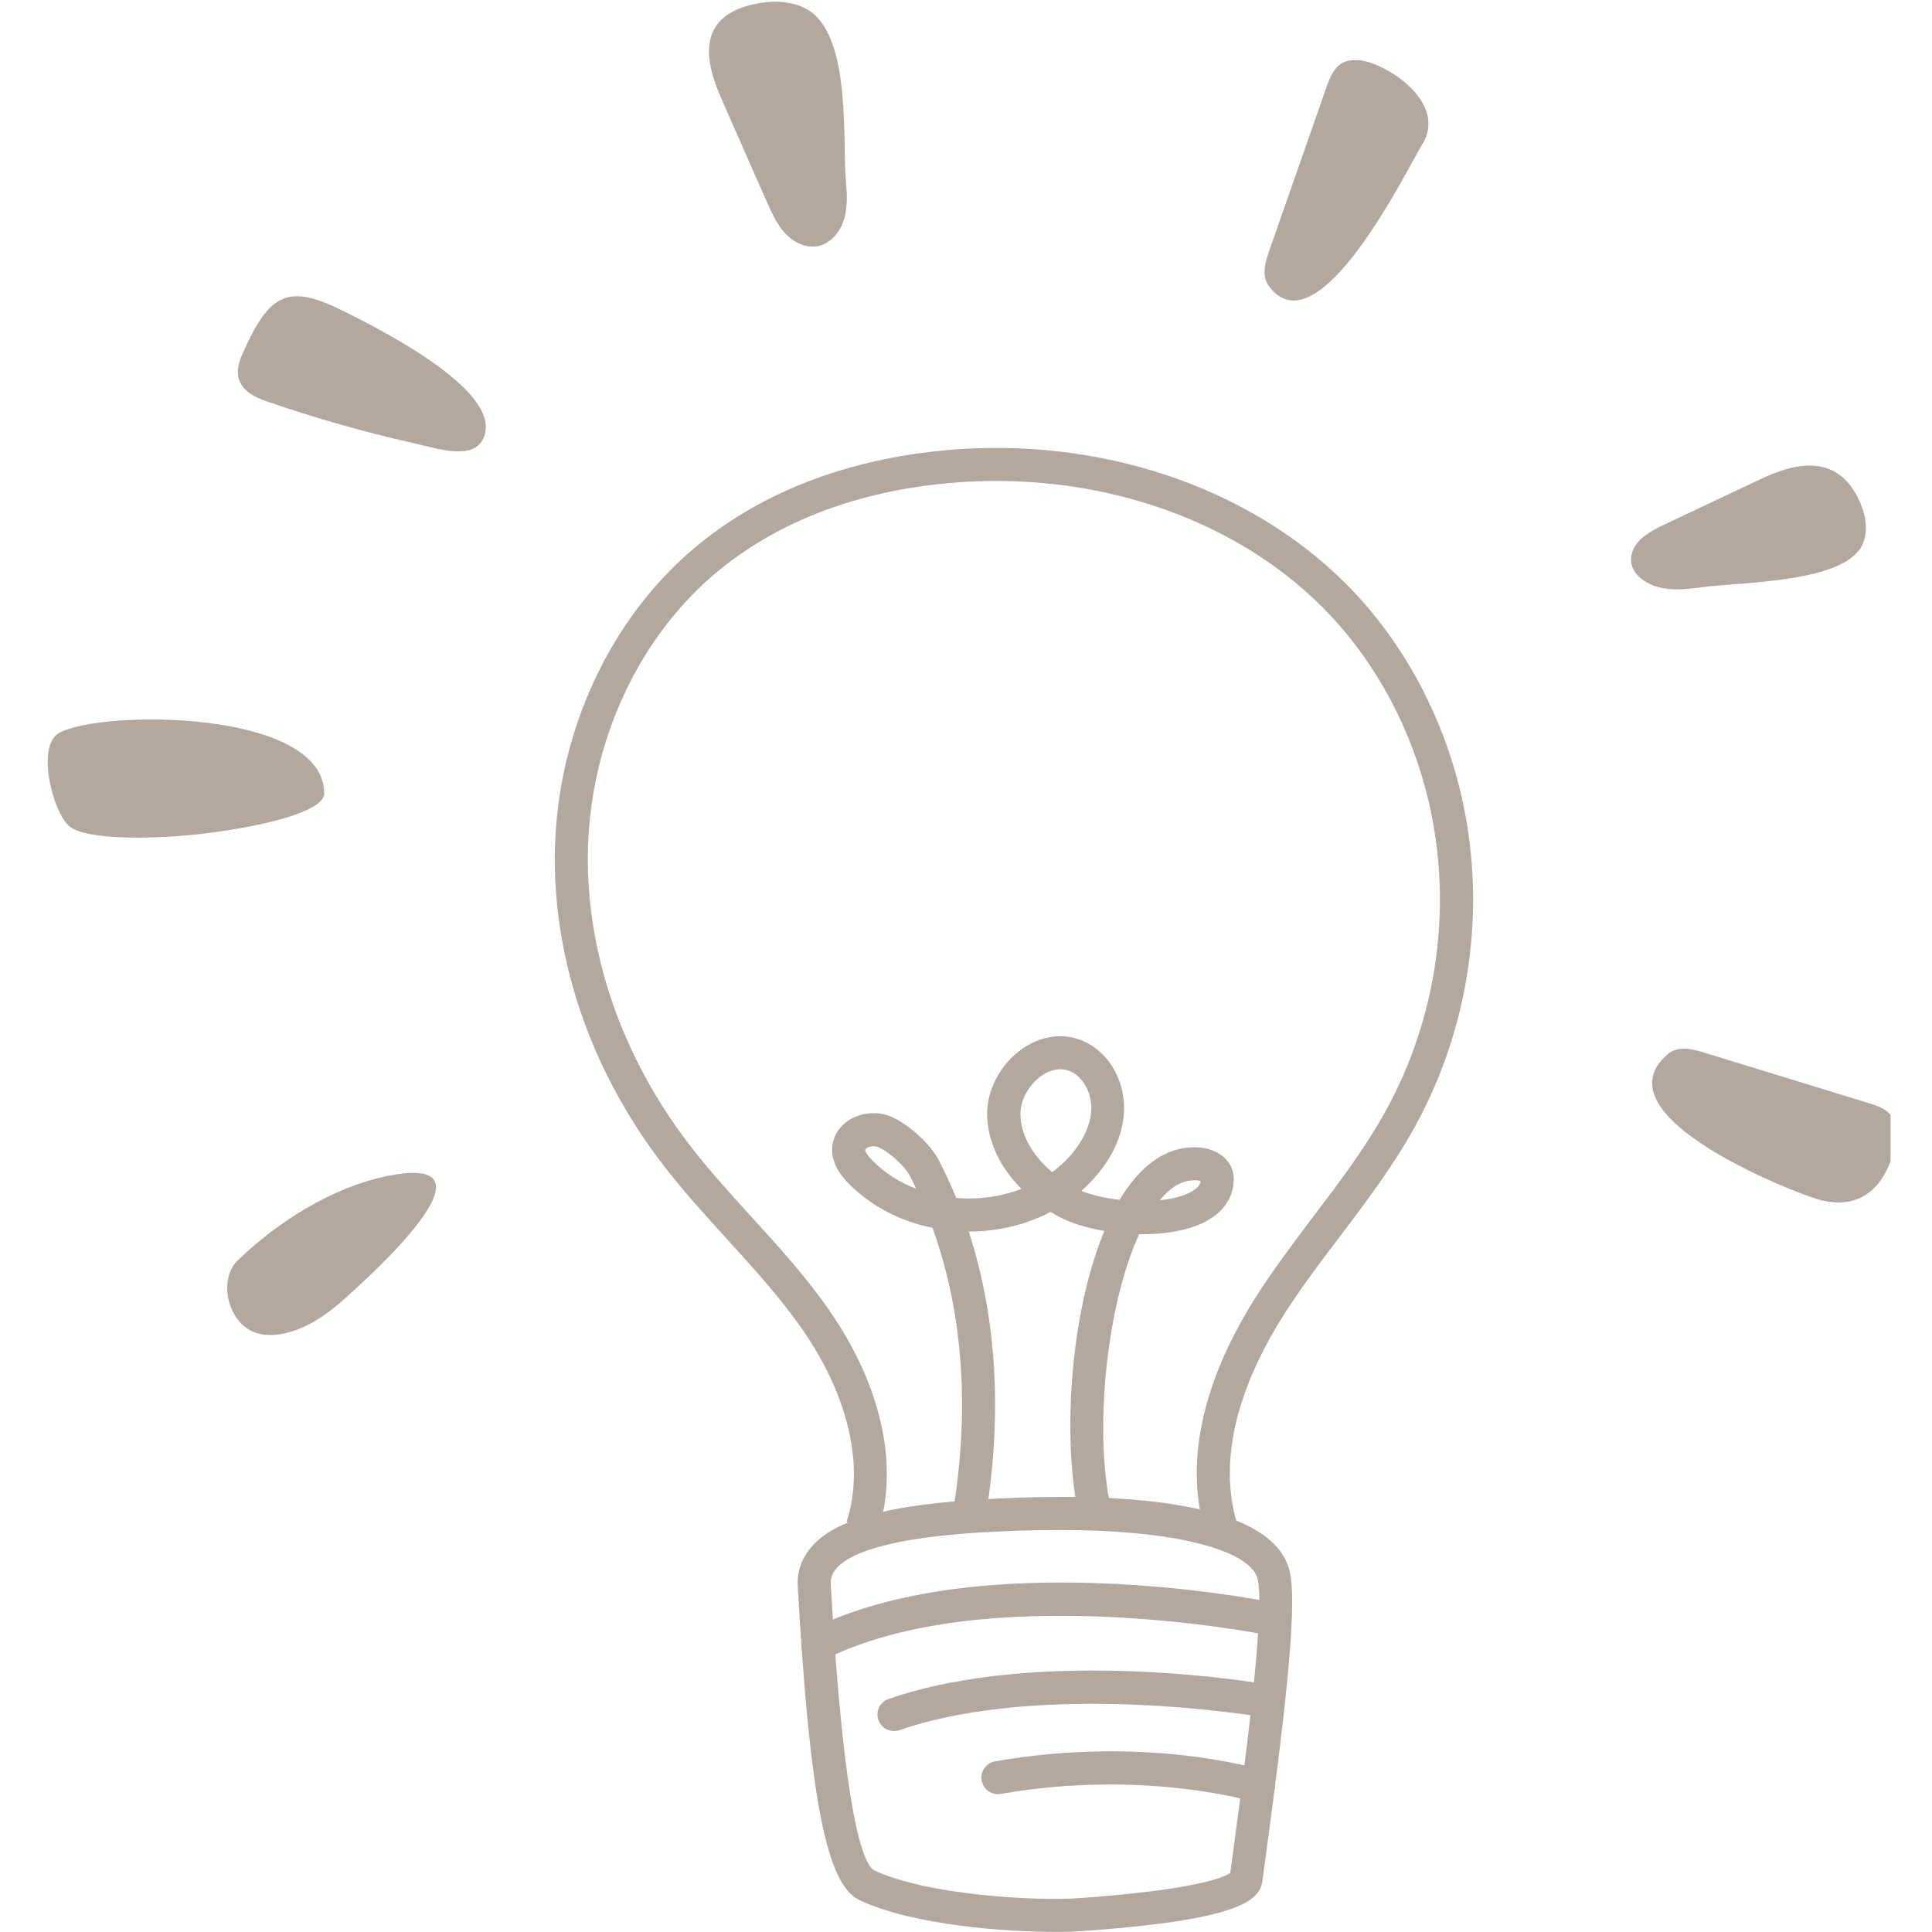 <svg xmlns="http://www.w3.org/2000/svg" width="100" height="100" viewBox="0 0 100 100"><path id="Pfad" fill="#b2a89e" stroke="none" d="M 54.651 99.995 C 52.12 99.995 47.297 99.672 44.484 98.349 C 42.786 97.547 41.917 93.151 41.292 82.12 C 41.245 81.323 41.505 80.615 42.052 80.01 C 43.448 78.474 46.63 77.729 52.682 77.521 C 58.703 77.307 66.042 77.823 66.776 81.427 C 67.172 83.375 66.396 89.542 65.495 96.224 L 65.349 97.318 C 65.214 98.333 64.365 99.375 55.844 99.964 C 55.552 99.984 55.146 99.995 54.651 99.995 Z M 54.828 79.193 C 54.167 79.193 53.469 79.203 52.745 79.229 C 50.786 79.297 44.828 79.5 43.312 81.156 C 43.083 81.411 42.979 81.688 43 82.016 C 43.688 94.083 44.688 96.453 45.224 96.797 C 48.104 98.151 53.828 98.385 55.729 98.255 C 62.021 97.818 63.401 97.141 63.677 96.943 L 63.807 95.99 C 64.391 91.656 65.479 83.594 65.104 81.76 C 64.833 80.432 61.542 79.193 54.828 79.193 Z M 52.714 78.375 Z M 52.714 78.375"></path><path id="path1" fill="#b2a89e" stroke="none" d="M 42.333 85.974 C 42.021 85.974 41.719 85.802 41.573 85.5 C 41.359 85.083 41.531 84.568 41.953 84.354 C 50.667 79.984 65.052 82.786 65.661 82.901 C 66.125 82.995 66.422 83.448 66.328 83.906 C 66.234 84.37 65.786 84.672 65.323 84.578 C 65.182 84.552 50.906 81.771 42.719 85.88 C 42.594 85.948 42.464 85.974 42.333 85.974 Z M 42.333 85.974"></path><path id="path2" fill="#b2a89e" stroke="none" d="M 46.271 89.599 C 45.917 89.599 45.589 89.375 45.464 89.021 C 45.307 88.578 45.547 88.089 45.995 87.938 C 53.927 85.198 65.161 87.109 65.641 87.193 C 66.104 87.271 66.411 87.714 66.339 88.177 C 66.255 88.641 65.812 88.958 65.349 88.875 C 65.234 88.854 54.068 86.964 46.557 89.552 C 46.458 89.583 46.365 89.599 46.271 89.599 Z M 46.271 89.599"></path><path id="path3" fill="#b2a89e" stroke="none" d="M 65.135 93.297 C 65.057 93.297 64.969 93.286 64.885 93.26 C 64.792 93.234 59.161 91.562 51.802 92.854 C 51.339 92.938 50.896 92.625 50.812 92.161 C 50.729 91.693 51.042 91.25 51.505 91.167 C 59.312 89.802 65.141 91.552 65.385 91.63 C 65.839 91.766 66.094 92.245 65.953 92.698 C 65.839 93.062 65.5 93.297 65.135 93.297 Z M 65.135 93.297"></path><path id="path4" fill="#b2a89e" stroke="none" d="M 62.385 79.318 C 61.042 74.833 63.021 70.297 64.911 67.276 C 65.865 65.766 66.948 64.333 67.995 62.943 C 69.312 61.214 70.667 59.417 71.719 57.51 C 74.141 53.12 75.042 47.979 74.25 43.031 C 73.583 38.828 71.677 34.87 68.891 31.885 C 64.38 27.057 57.24 24.464 49.786 24.953 C 46.266 25.177 41.203 26.182 37.068 29.641 C 33.062 32.995 30.583 38.328 30.432 43.911 C 30.297 49.161 32.125 54.568 35.583 59.12 C 36.594 60.458 37.755 61.729 38.875 62.964 C 40.276 64.5 41.724 66.089 42.938 67.844 C 45.635 71.734 46.552 75.917 45.438 79.307 L 43.818 78.776 C 44.76 75.896 43.927 72.266 41.536 68.818 C 40.38 67.156 38.974 65.609 37.609 64.115 C 36.464 62.854 35.276 61.552 34.219 60.156 C 30.526 55.297 28.573 49.51 28.724 43.87 C 28.891 37.802 31.604 31.995 35.979 28.333 C 40.469 24.573 45.911 23.495 49.682 23.245 C 57.641 22.729 65.292 25.516 70.151 30.719 C 73.167 33.948 75.224 38.224 75.948 42.76 C 76.797 48.089 75.828 53.62 73.224 58.339 C 72.109 60.354 70.719 62.193 69.37 63.979 C 68.339 65.333 67.276 66.74 66.365 68.188 C 64.661 70.906 62.87 74.953 64.021 78.828 Z M 62.385 79.318"></path><path id="path5" fill="#b2a89e" stroke="none" d="M 55.974 78.99 C 54.938 75.151 55.286 68.229 57.161 63.714 C 56.198 63.552 55.323 63.271 54.682 62.906 C 54.578 62.849 54.479 62.786 54.385 62.729 C 53.135 63.38 51.688 63.74 50.182 63.745 C 50.167 63.745 50.156 63.745 50.141 63.745 C 51.62 68.281 51.906 73.432 50.958 78.859 L 49.271 78.568 C 50.224 73.125 49.87 67.995 48.266 63.552 C 46.589 63.214 45.073 62.422 43.938 61.271 C 43.547 60.875 43.036 60.255 43.073 59.427 C 43.104 58.839 43.422 58.313 43.953 57.974 C 44.583 57.578 45.422 57.505 46.094 57.786 C 47.036 58.182 48.161 59.214 48.604 60.078 C 48.927 60.703 49.224 61.349 49.495 62.005 C 49.719 62.026 49.938 62.031 50.167 62.036 C 51.115 62.031 52.036 61.859 52.87 61.536 C 51.766 60.427 51.13 59.099 51.094 57.745 C 51.062 56.448 51.766 55.094 52.896 54.297 C 53.854 53.625 54.964 53.453 55.943 53.833 C 57.344 54.375 58.26 55.901 58.177 57.557 C 58.094 59.177 57.161 60.453 56.396 61.234 C 56.26 61.375 56.115 61.51 55.969 61.641 C 56.516 61.859 57.214 62.021 57.953 62.104 C 58.432 61.292 58.99 60.63 59.615 60.156 C 60.797 59.26 62.125 59.234 62.911 59.609 C 63.484 59.88 63.833 60.385 63.854 60.948 C 63.891 61.833 63.438 62.609 62.594 63.12 C 61.682 63.672 60.339 63.901 58.958 63.885 C 57.188 67.755 56.568 74.656 57.615 78.547 Z M 61.828 61.089 C 61.521 61.089 61.089 61.182 60.651 61.51 C 60.432 61.682 60.224 61.885 60.021 62.13 C 60.693 62.057 61.297 61.906 61.719 61.651 C 62.047 61.458 62.13 61.266 62.151 61.135 C 62.083 61.109 61.969 61.089 61.828 61.089 Z M 45.224 59.328 C 45.099 59.328 44.969 59.359 44.865 59.422 C 44.818 59.453 44.781 59.49 44.781 59.505 C 44.781 59.547 44.797 59.708 45.156 60.068 C 45.776 60.703 46.557 61.198 47.422 61.531 C 47.318 61.307 47.203 61.078 47.089 60.854 C 46.823 60.344 46.005 59.604 45.432 59.365 C 45.37 59.339 45.302 59.328 45.224 59.328 Z M 54.885 55.344 C 54.464 55.344 54.099 55.547 53.891 55.693 C 53.229 56.167 52.797 56.974 52.818 57.708 C 52.839 58.75 53.443 59.807 54.458 60.672 C 54.719 60.479 54.964 60.271 55.188 60.042 C 55.979 59.229 56.438 58.313 56.484 57.464 C 56.526 56.568 56.042 55.693 55.344 55.427 C 55.182 55.37 55.031 55.344 54.885 55.344 Z M 54.885 55.344"></path><clipPath id="clipPath1"><path d="M 85.333 53.333 L 97.854 53.333 L 97.854 62.667 L 85.333 62.667 Z M 85.333 53.333"></path></clipPath><g id="Gruppe" clip-path="url(#clipPath1)"><path id="path6" fill="#b2a89e" stroke="none" d="M 86.307 54.578 C 86.833 54.12 87.547 54.281 88.146 54.464 C 91.01 55.344 93.88 56.224 96.745 57.104 C 97.266 57.26 97.839 57.474 98.042 58.021 C 98.135 58.26 98.135 58.536 98.12 58.813 C 98.042 60.313 96.99 62.906 94.115 62.083 C 92.885 61.734 82.625 57.766 86.307 54.578 Z M 86.307 54.578"></path></g><path id="path7" fill="#b2a89e" stroke="none" d="M 65.661 14.786 C 65.292 14.276 65.484 13.578 65.693 12.984 C 66.682 10.156 67.672 7.333 68.661 4.505 C 68.844 3.995 69.068 3.427 69.573 3.214 C 69.792 3.12 70.042 3.109 70.276 3.115 C 71.604 3.156 75.016 5.276 73.599 7.5 C 72.911 8.583 68.219 18.318 65.661 14.786 Z M 65.661 14.786"></path><path id="path8" fill="#b2a89e" stroke="none" d="M 43.781 9.318 C 43.839 10 43.885 10.703 43.688 11.359 C 43.484 12.016 42.979 12.625 42.302 12.745 C 41.693 12.849 41.062 12.536 40.641 12.078 C 40.214 11.62 39.958 11.042 39.703 10.474 C 38.932 8.729 38.167 6.99 37.396 5.24 C 36.828 3.958 36.292 2.37 37.135 1.25 C 37.552 0.703 38.229 0.406 38.906 0.245 C 39.802 0.026 40.786 0.005 41.62 0.401 C 44.078 1.568 43.599 7.057 43.781 9.318 Z M 43.781 9.318"></path><path id="path9" fill="#b2a89e" stroke="none" d="M 88.089 30.396 C 87.427 30.484 86.75 30.568 86.073 30.443 C 85.396 30.318 84.724 29.932 84.5 29.375 C 84.297 28.875 84.505 28.333 84.88 27.953 C 85.26 27.573 85.786 27.323 86.302 27.078 C 87.88 26.333 89.458 25.589 91.042 24.839 C 92.203 24.292 93.672 23.745 94.901 24.385 C 95.51 24.698 95.906 25.24 96.177 25.786 C 96.536 26.521 96.714 27.333 96.458 28.052 C 95.714 30.167 90.271 30.109 88.089 30.396 Z M 88.089 30.396"></path><path id="path10" fill="#b2a89e" stroke="none" d="M 25.026 22.677 C 24.495 23.859 22.635 23.214 21.432 22.943 C 18.854 22.365 16.297 21.635 13.776 20.766 C 13.156 20.547 12.432 20.193 12.323 19.432 C 12.266 19.005 12.427 18.583 12.604 18.198 C 13.901 15.302 14.844 14.688 17.5 15.969 C 19.839 17.099 26.094 20.302 25.026 22.677 Z M 25.026 22.677"></path><clipPath id="clipPath2"><path d="M 1.854 36 L 17.333 36 L 17.333 44 L 1.854 44 Z M 1.854 36"></path></clipPath><g id="g1" clip-path="url(#clipPath2)"><path id="path11" fill="#b2a89e" stroke="none" d="M 16.781 41.073 C 16.776 42.266 11.62 43.167 8.568 43.318 C 7.464 43.375 4.474 43.464 3.609 42.781 C 2.74 42.099 1.854 38.62 3.052 37.943 C 5.234 36.714 16.786 36.714 16.781 41.073 Z M 16.781 41.073"></path></g><path id="path12" fill="#b2a89e" stroke="none" d="M 18.573 66.552 C 17.781 67.292 16.974 68.042 16.01 68.536 C 15.052 69.042 13.396 69.552 12.406 68.422 C 11.609 67.51 11.521 65.995 12.302 65.24 C 14.901 62.734 17.917 61.208 20.432 60.797 C 25.646 59.958 19.833 65.385 18.573 66.552 Z M 18.573 66.552"></path></svg>